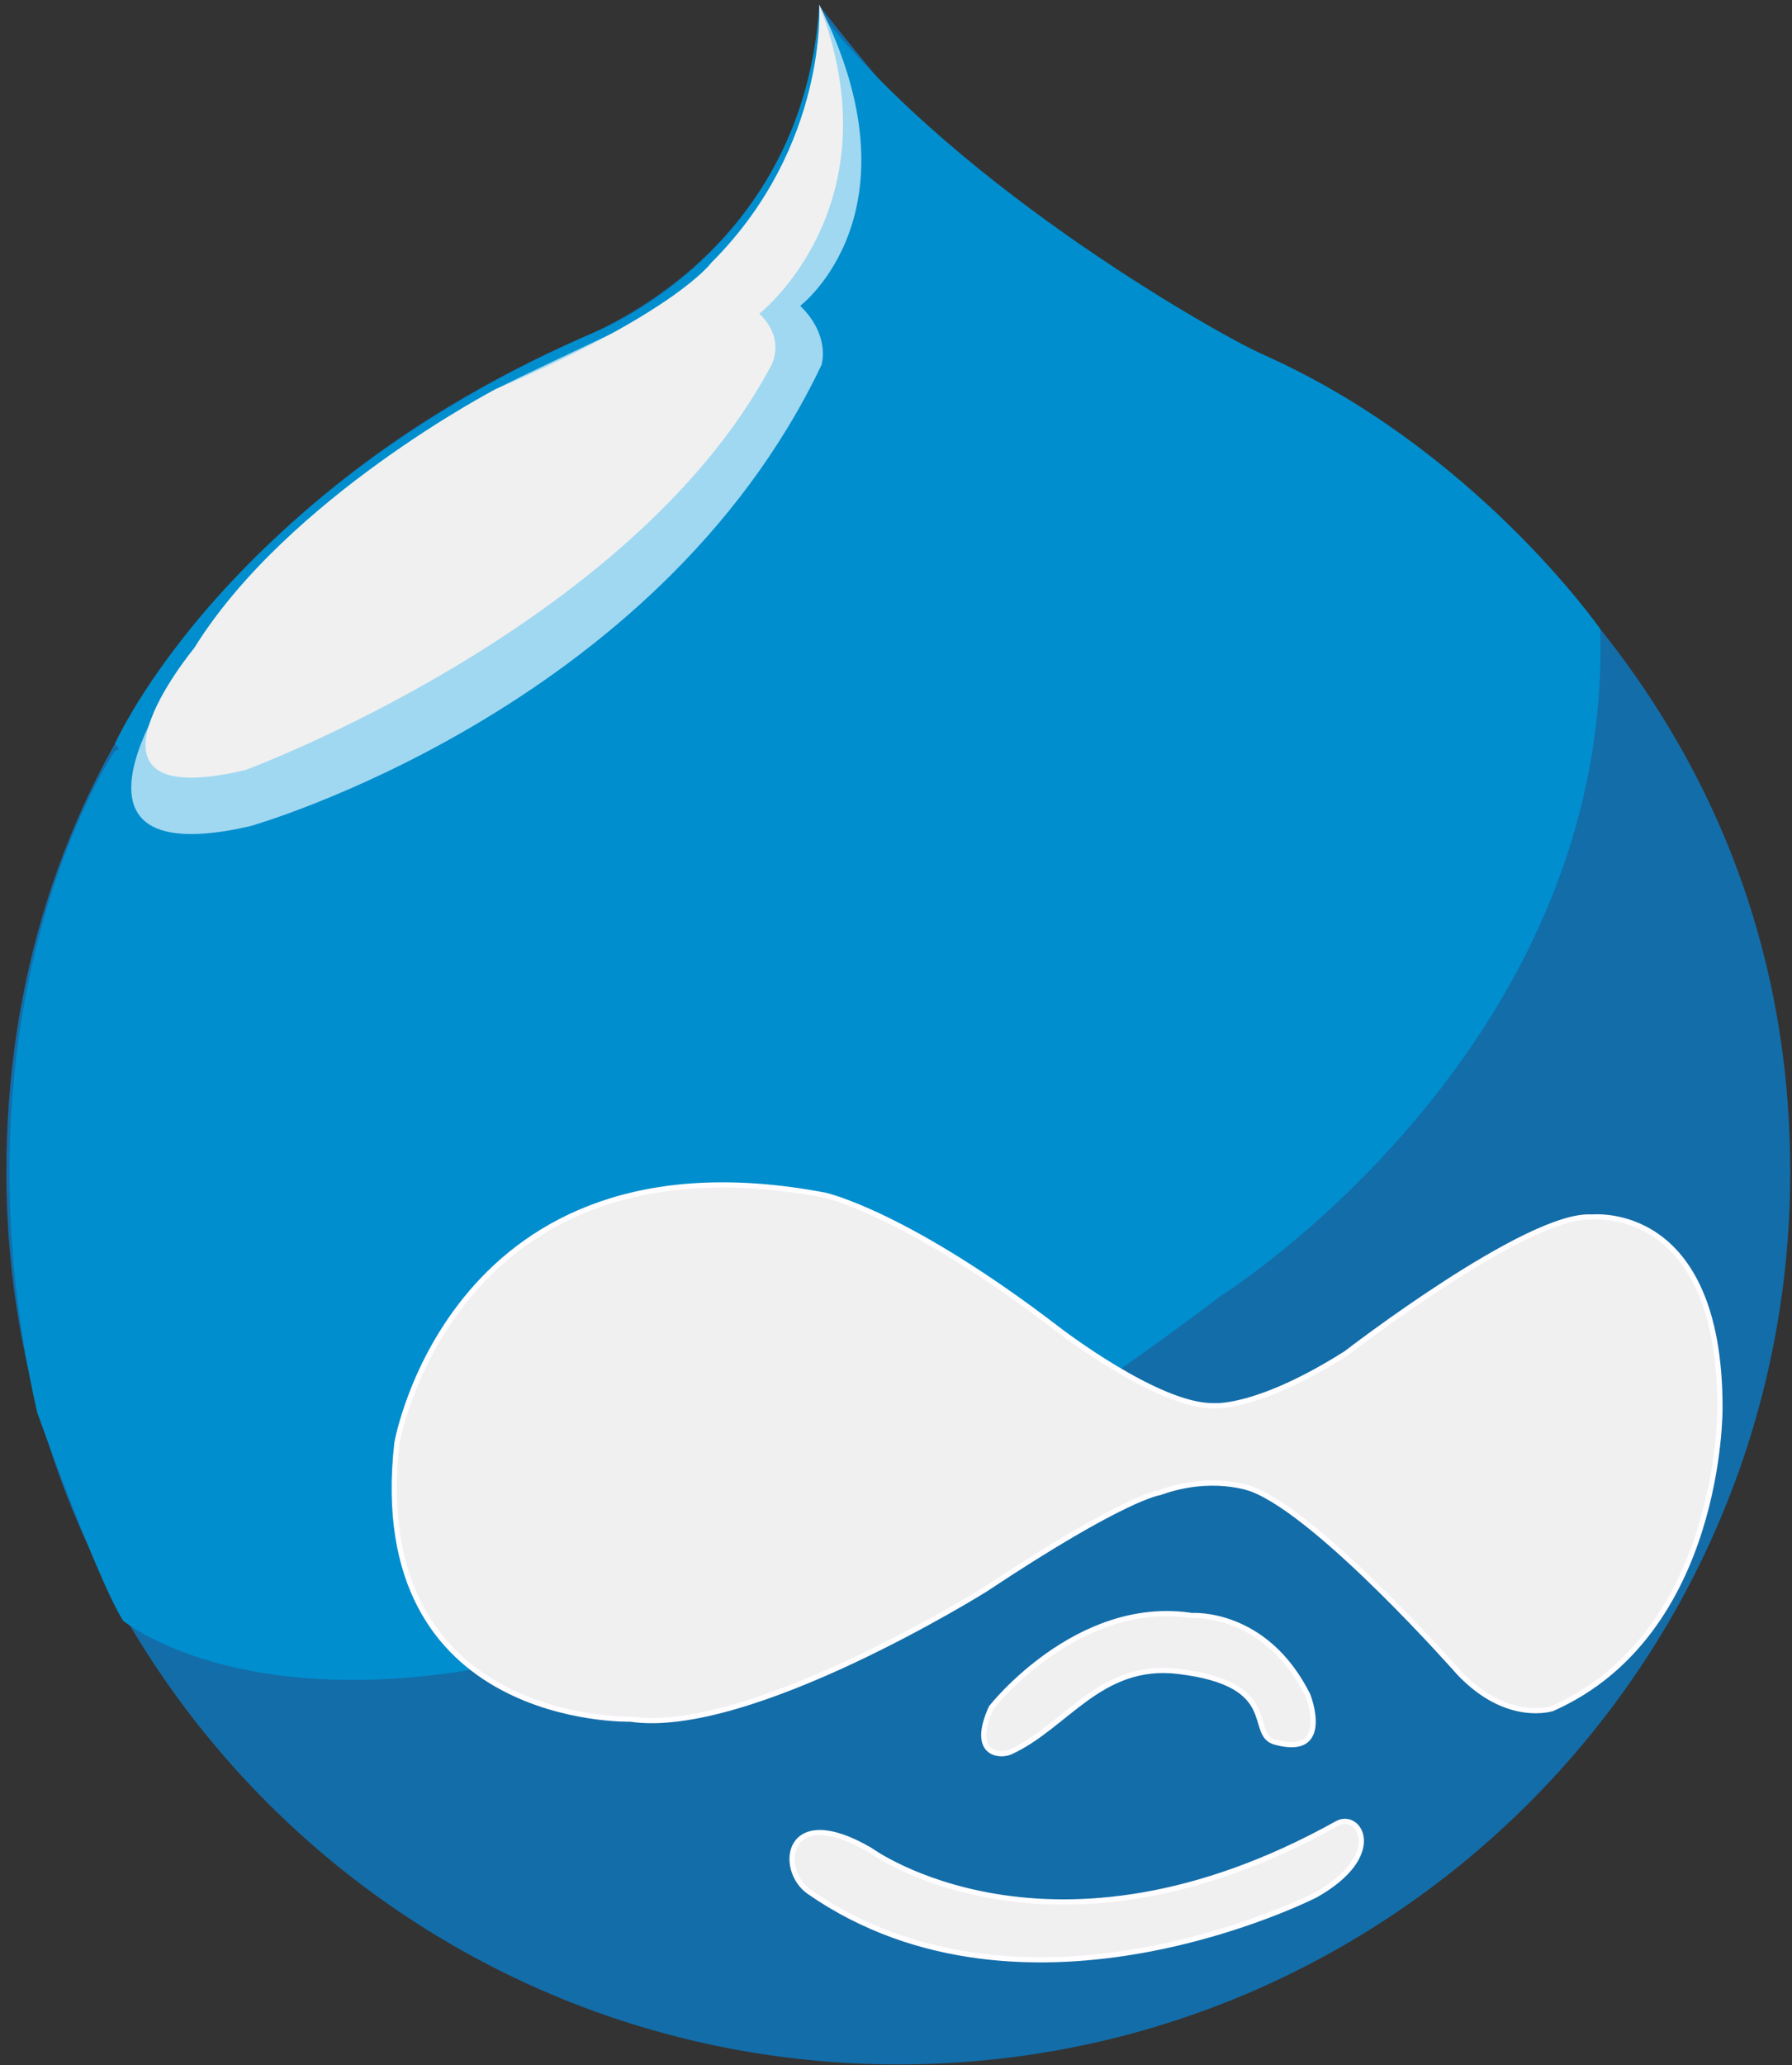 <?xml version="1.0" encoding="UTF-8"?>
<svg width="343px" height="395px" viewBox="0 0 343 395" version="1.1" xmlns="http://www.w3.org/2000/svg" xmlns:xlink="http://www.w3.org/1999/xlink">
    <rect x="0" y="0" width="343" height="395" fill="#333333" stroke="none"/>
    <title>drupal</title>
    <g id="Page-1" stroke="none" stroke-width="1" fill="none" fill-rule="evenodd">
        <g id="drupal">
            <path d="M113.533,63.697 C44.6,92.976 1.218,150.394 1.218,224.169 C1.218,318.454 77.652,394.89 171.942,394.89 C266.228,394.89 342.664,318.454 342.664,224.169 C342.664,110.806 237.334,65.74 237.334,65.74 C237.334,65.74 214.328,56.187 201.465,47.61 C201.465,47.61 185.213,37.679 156.888,1.115 C156.888,1.115 157.529,42.658 113.533,63.698" id="Path" fill="#136DA9" fill-rule="nonzero"/>
            <path d="M154.858,361.845 C148.861,357.677 150.287,344.408 166.536,353.887 C166.536,353.887 201.134,379.298 255.915,348.811 C260.174,346.441 265.394,354.802 251.852,362.469 C251.852,362.469 196.499,390.79 154.858,361.845 L154.858,361.845 Z" id="Path" fill="#F0F0F0" fill-rule="nonzero"/>
            <path d="M154.858,361.845 C148.861,357.677 150.287,344.408 166.536,353.887 C166.536,353.887 201.134,379.298 255.915,348.811 C260.174,346.441 265.394,354.802 251.852,362.469 C251.852,362.469 196.499,390.79 154.858,361.845 L154.858,361.845 Z" id="Path" stroke="#FFFDFF"/>
            <path d="M225.445,319.696 C245.589,322.055 238.663,331.741 244.067,333.235 C255.068,336.284 250.329,324.264 250.329,324.264 C242.203,308.015 228.154,309.031 228.154,309.031 C206.148,305.645 189.728,326.636 189.728,326.636 C185.665,335.605 191.35,336.067 193.452,335.1 C204.115,330.189 210.603,317.954 225.445,319.696 L225.445,319.696 Z" id="Path" fill="#F0F0F0" fill-rule="nonzero"/>
            <path d="M225.445,319.696 C245.589,322.055 238.663,331.741 244.067,333.235 C255.068,336.284 250.329,324.264 250.329,324.264 C242.203,308.015 228.154,309.031 228.154,309.031 C206.148,305.645 189.728,326.636 189.728,326.636 C185.665,335.605 191.35,336.067 193.452,335.1 C204.115,330.189 210.603,317.954 225.445,319.696 L225.445,319.696 Z" id="Path" stroke="#FFFDFF"/>
            <path d="M23.562,310.016 C23.562,310.016 84.776,360.66 233.74,247.832 C233.74,247.832 308.56,200.862 306.306,120.329 C306.306,120.329 282.094,85.532 241.24,67.588 C235.427,65.033 184.377,37.176 156.806,2.243 C156.806,2.243 151.81,103.585 22.011,143.594 C22.011,143.594 -10.696,191.835 7.134,270.24 C7.134,270.24 18.547,302.029 23.562,310.016" id="Path" fill="#008ECE" fill-rule="nonzero"/>
            <path d="M120.662,328.836 C120.662,328.836 69.879,330.189 75.974,276.02 C75.974,276.02 86.582,215.08 157.903,228.623 C157.903,228.623 173.479,232.008 202.593,254.353 C202.593,254.353 221.806,269.165 232.385,268.886 C232.385,268.886 240.595,269.673 257.665,258.868 C257.665,258.868 292.478,232.004 304.648,232.801 C304.951,232.821 329.212,230.148 329.212,269.25 C329.212,269.25 329.662,312.36 297.163,326.804 C297.163,326.804 288.586,329.738 279.331,320.033 C279.331,320.033 252.698,289.789 239.607,284.823 C239.607,284.823 232.047,281.861 222.003,285.501 C222.003,285.501 215.458,286.178 188.601,304.008 C188.601,304.008 143.458,332.22 120.662,328.836 L120.662,328.836 Z" id="Path" fill="#F0F0F0" fill-rule="nonzero"/>
            <path d="M120.662,328.836 C120.662,328.836 69.879,330.189 75.974,276.02 C75.974,276.02 86.582,215.08 157.903,228.623 C157.903,228.623 173.479,232.008 202.593,254.353 C202.593,254.353 221.806,269.165 232.385,268.886 C232.385,268.886 240.595,269.673 257.665,258.868 C257.665,258.868 292.478,232.004 304.648,232.801 C304.951,232.821 329.212,230.148 329.212,269.25 C329.212,269.25 329.662,312.36 297.163,326.804 C297.163,326.804 288.586,329.738 279.331,320.033 C279.331,320.033 252.698,289.789 239.607,284.823 C239.607,284.823 232.047,281.861 222.003,285.501 C222.003,285.501 215.458,286.178 188.601,304.008 C188.601,304.008 143.458,332.22 120.662,328.836 L120.662,328.836 Z" id="Path" stroke="#FFFDFF"/>
            <path d="M147.521,134.506 C180.399,87.413 156.806,0.89 156.806,0.89 C153.905,47.834 114.298,63.326 114.298,63.326 C43.381,93.935 22.011,142.239 22.011,142.239 C37.208,163.79 77.552,234.716 147.521,134.506" id="Path" fill="#008ECE" fill-rule="nonzero"/>
            <path d="M156.806,0.89 C156.806,0.89 161.062,40.388 139.621,53.252 C139.621,53.252 105.235,69.259 94.738,74.506 C94.738,74.506 50.581,101.159 36.025,126.21 C36.025,126.21 4.876,167.89 47.874,158.036 C47.874,158.036 125.629,136.085 157.228,69.842 C157.228,69.842 159.088,64.256 153.162,58.501 C153.162,58.501 176.864,40.613 156.806,0.89" id="Path" fill="#A0D8F1" fill-rule="nonzero"/>
            <path d="M156.806,0.89 C156.806,0.89 158.58,27.861 136.189,50.209 C136.189,50.209 129.465,59.685 94.738,74.506 C94.738,74.506 54.983,95.233 37.16,123.98 C37.16,123.98 10.746,155.842 46.966,147.299 C46.966,147.299 120.354,120.253 147.246,70.589 C147.246,70.589 150.883,65.37 145.347,59.992 C145.347,59.992 171.675,39.429 156.806,0.89" id="Path" fill="#F0F0F0" fill-rule="nonzero"/>
        </g>
    </g>
</svg>